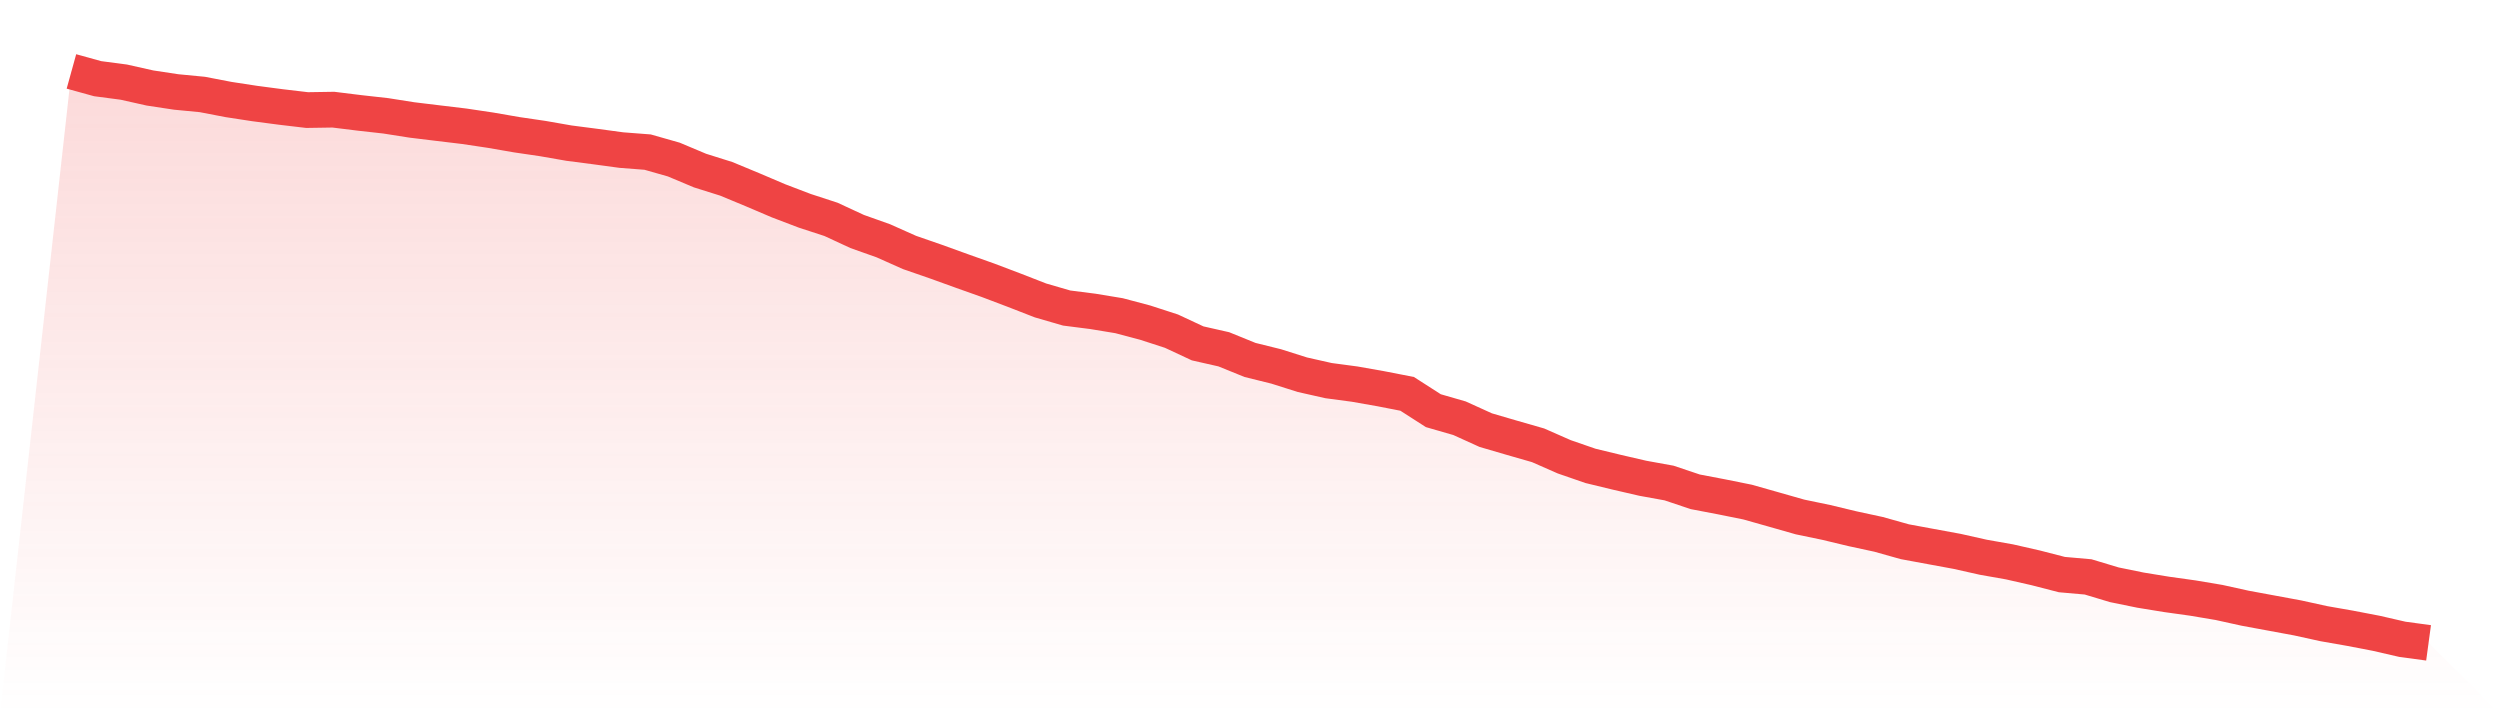 <svg viewBox="0 0 140 40" xmlns="http://www.w3.org/2000/svg">
<defs>
<linearGradient id="gradient" x1="0" x2="0" y1="0" y2="1">
<stop offset="0%" stop-color="#ef4444" stop-opacity="0.2"/>
<stop offset="100%" stop-color="#ef4444" stop-opacity="0"/>
</linearGradient>
</defs>
<path d="M4,4 L4,4 L5.467,4.406 L6.933,4.599 L8.4,4.928 L9.867,5.15 L11.333,5.291 L12.8,5.573 L14.267,5.798 L15.733,5.991 L17.2,6.164 L18.667,6.141 L20.133,6.322 L21.6,6.486 L23.067,6.717 L24.533,6.895 L26,7.071 L27.467,7.29 L28.933,7.544 L30.4,7.76 L31.867,8.016 L33.333,8.206 L34.8,8.405 L36.267,8.518 L37.733,8.935 L39.2,9.552 L40.667,10.013 L42.133,10.621 L43.6,11.246 L45.067,11.805 L46.533,12.283 L48,12.963 L49.467,13.484 L50.933,14.138 L52.4,14.646 L53.867,15.176 L55.333,15.697 L56.8,16.253 L58.267,16.824 L59.733,17.25 L61.2,17.437 L62.667,17.679 L64.133,18.068 L65.6,18.544 L67.067,19.229 L68.533,19.561 L70,20.157 L71.467,20.52 L72.933,20.984 L74.4,21.315 L75.867,21.511 L77.333,21.77 L78.8,22.056 L80.267,22.998 L81.733,23.421 L83.2,24.087 L84.667,24.516 L86.133,24.937 L87.6,25.582 L89.067,26.089 L90.533,26.444 L92,26.783 L93.467,27.049 L94.933,27.541 L96.4,27.821 L97.867,28.117 L99.333,28.532 L100.8,28.95 L102.267,29.255 L103.733,29.607 L105.2,29.924 L106.667,30.336 L108.133,30.607 L109.6,30.877 L111.067,31.206 L112.533,31.465 L114,31.799 L115.467,32.177 L116.933,32.306 L118.4,32.747 L119.867,33.047 L121.333,33.286 L122.8,33.491 L124.267,33.738 L125.733,34.061 L127.2,34.332 L128.667,34.603 L130.133,34.925 L131.6,35.182 L133.067,35.464 L134.533,35.801 L136,36 L140,40 L0,40 z" fill="url(#gradient)"/>
<path d="M4,4 L4,4 L5.467,4.406 L6.933,4.599 L8.4,4.928 L9.867,5.15 L11.333,5.291 L12.8,5.573 L14.267,5.798 L15.733,5.991 L17.2,6.164 L18.667,6.141 L20.133,6.322 L21.6,6.486 L23.067,6.717 L24.533,6.895 L26,7.071 L27.467,7.29 L28.933,7.544 L30.4,7.76 L31.867,8.016 L33.333,8.206 L34.8,8.405 L36.267,8.518 L37.733,8.935 L39.2,9.552 L40.667,10.013 L42.133,10.621 L43.6,11.246 L45.067,11.805 L46.533,12.283 L48,12.963 L49.467,13.484 L50.933,14.138 L52.4,14.646 L53.867,15.176 L55.333,15.697 L56.8,16.253 L58.267,16.824 L59.733,17.25 L61.2,17.437 L62.667,17.679 L64.133,18.068 L65.6,18.544 L67.067,19.229 L68.533,19.561 L70,20.157 L71.467,20.52 L72.933,20.984 L74.4,21.315 L75.867,21.511 L77.333,21.77 L78.8,22.056 L80.267,22.998 L81.733,23.421 L83.2,24.087 L84.667,24.516 L86.133,24.937 L87.6,25.582 L89.067,26.089 L90.533,26.444 L92,26.783 L93.467,27.049 L94.933,27.541 L96.4,27.821 L97.867,28.117 L99.333,28.532 L100.8,28.95 L102.267,29.255 L103.733,29.607 L105.2,29.924 L106.667,30.336 L108.133,30.607 L109.6,30.877 L111.067,31.206 L112.533,31.465 L114,31.799 L115.467,32.177 L116.933,32.306 L118.4,32.747 L119.867,33.047 L121.333,33.286 L122.8,33.491 L124.267,33.738 L125.733,34.061 L127.2,34.332 L128.667,34.603 L130.133,34.925 L131.6,35.182 L133.067,35.464 L134.533,35.801 L136,36" fill="none" stroke="#ef4444" stroke-width="2"/>
</svg>
